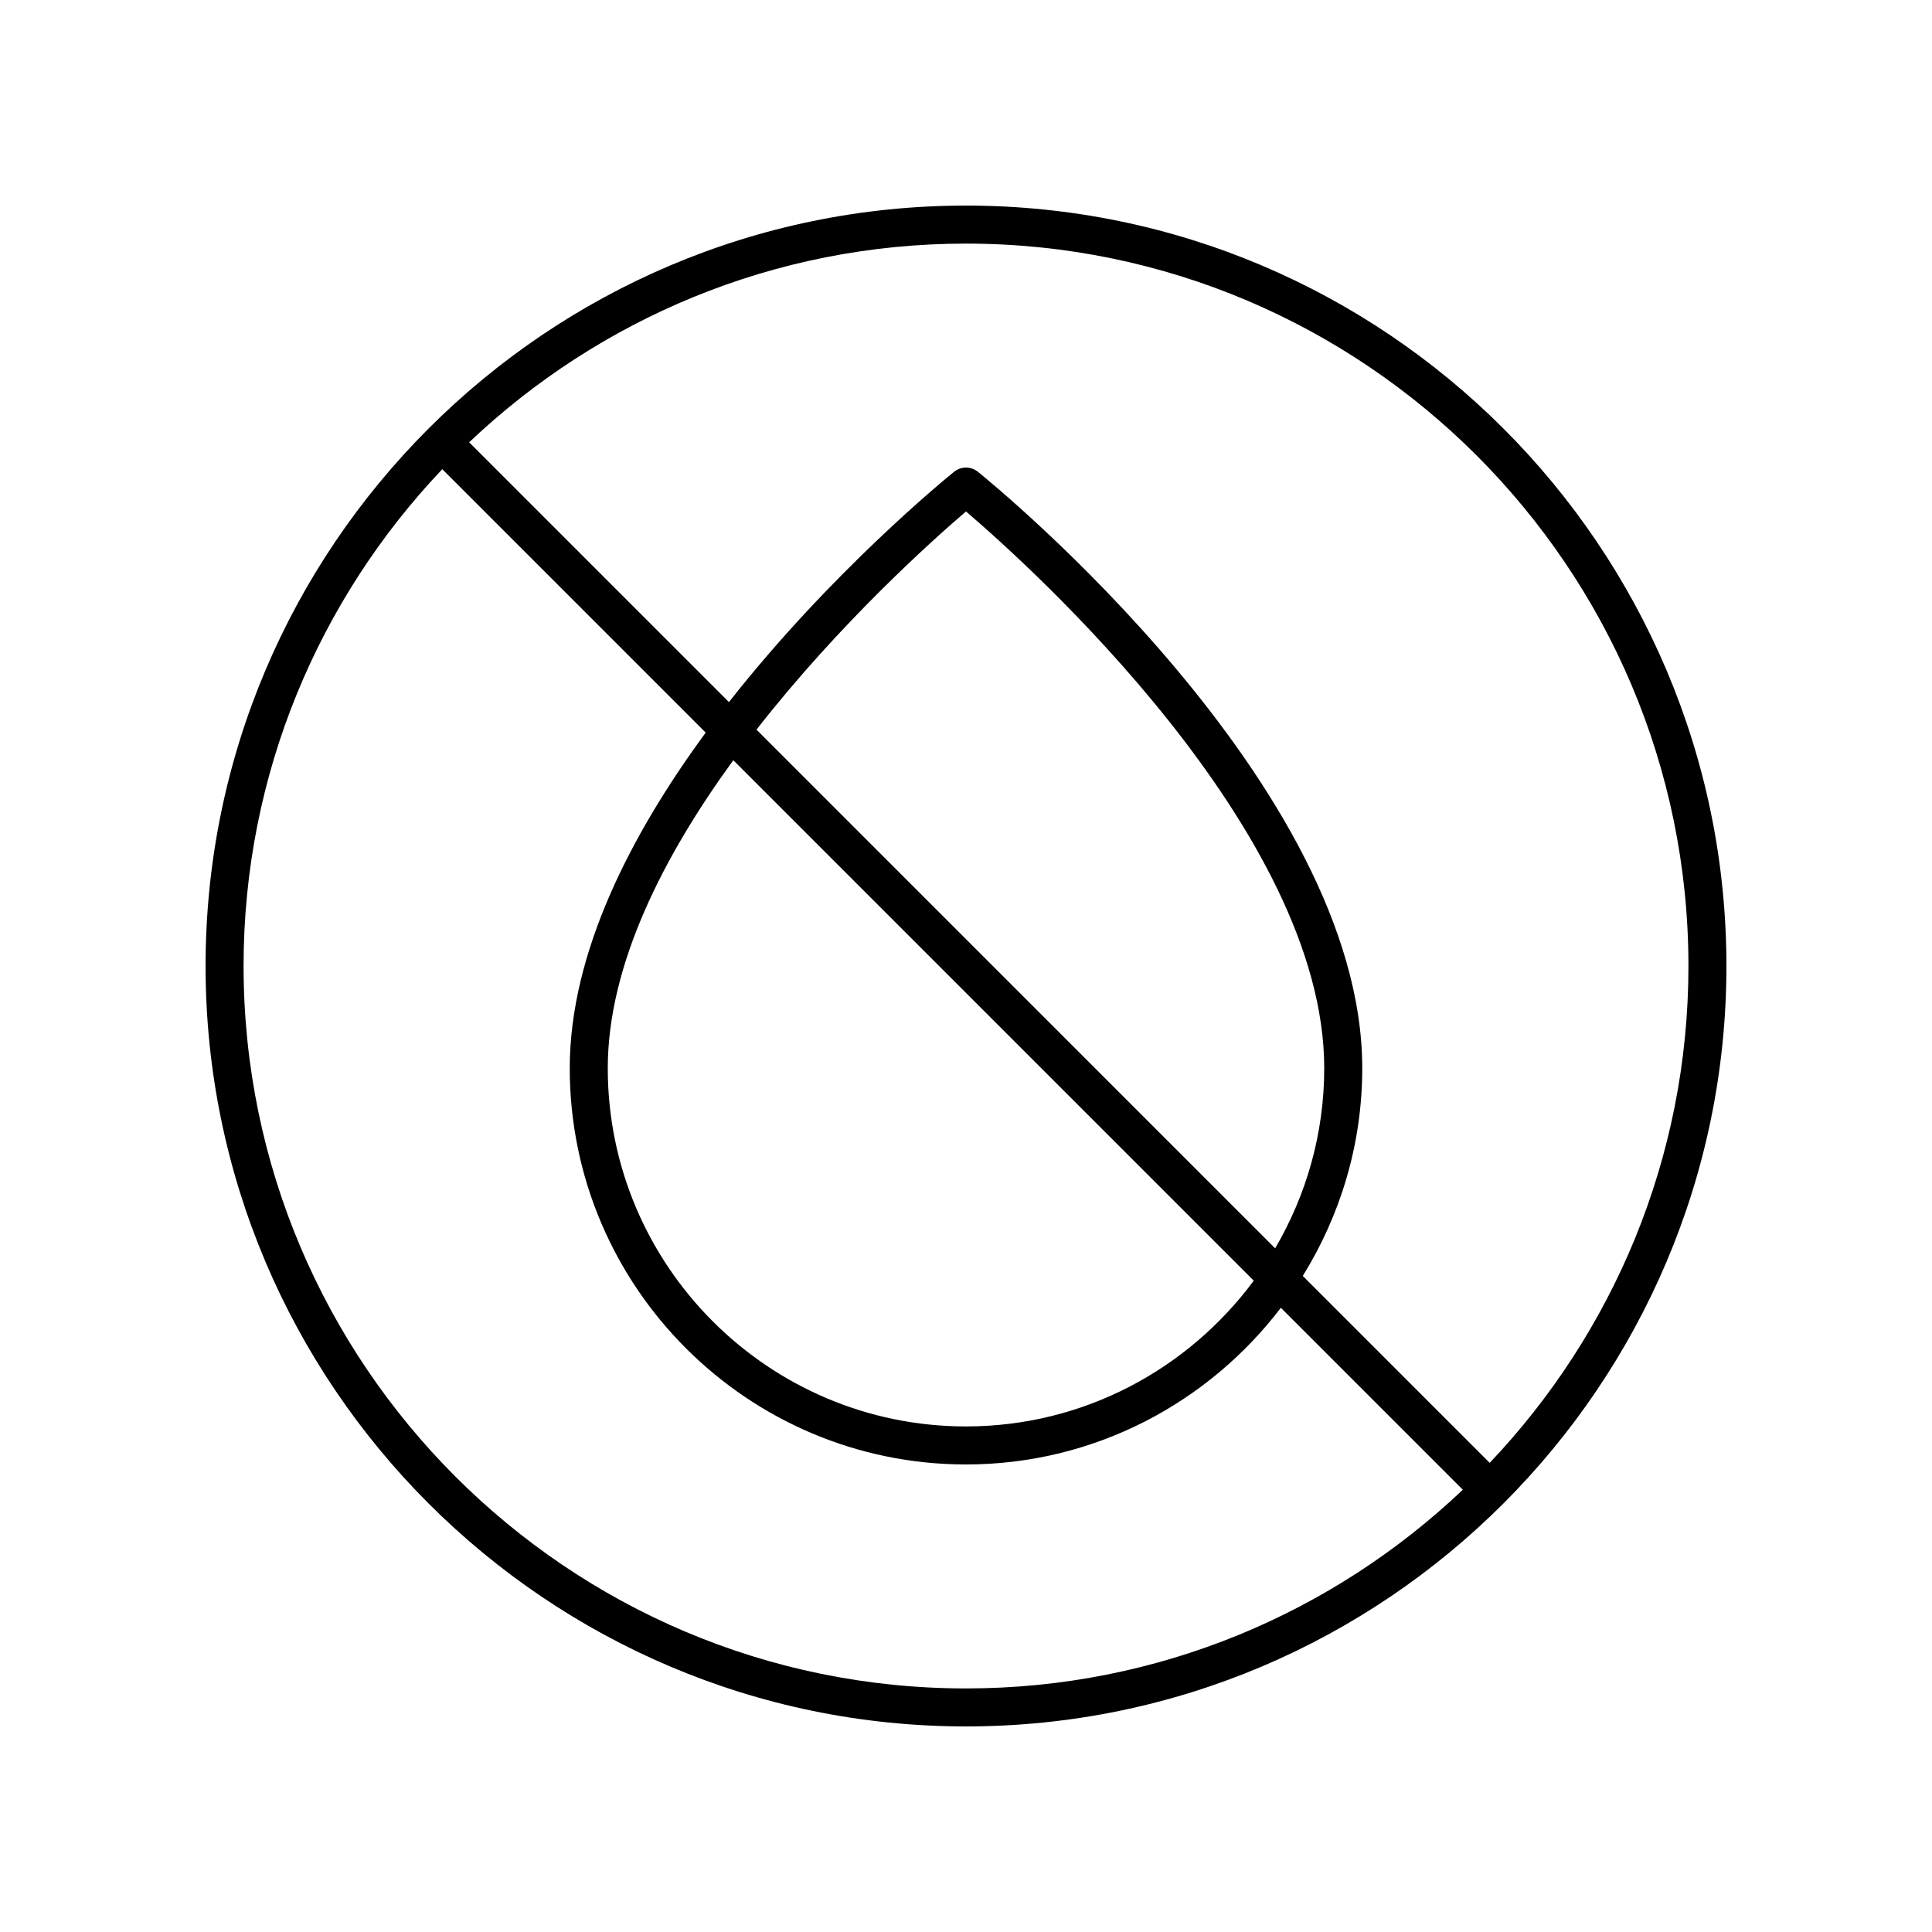 <?xml version="1.0" encoding="UTF-8"?>
<!-- Uploaded to: ICON Repo, www.iconrepo.com, Generator: ICON Repo Mixer Tools -->
<svg fill="#000000" width="800px" height="800px" version="1.1" viewBox="144 144 512 512" xmlns="http://www.w3.org/2000/svg">
 <path d="m400 198.48c-111.12 0-201.52 90.402-201.52 201.52s90.402 201.52 201.52 201.52 201.52-90.402 201.52-201.52-90.402-201.52-201.52-201.52zm0 392.97c-105.56 0-191.45-85.883-191.45-191.45 0-50.973 20.062-97.32 52.66-131.66l69.809 69.812c-19.637 26.727-36.031 58.223-36.031 88.934 0 57.902 47.105 105.01 105.01 105.01 34.035 0 64.246-16.344 83.445-41.52l48.219 48.219c-34.344 32.594-80.691 52.656-131.66 52.656zm76.258-108.06c-17.309 23.379-45.004 38.629-76.258 38.629-52.348 0-94.934-42.59-94.934-94.934 0-27.574 15-56.551 33.27-81.617zm-131.78-146.03c22.082-28.293 46.879-50.43 55.523-57.82 16.828 14.391 94.934 84.578 94.934 147.55 0 17.41-4.789 33.684-13.004 47.727zm194.31 194.31-49.535-49.535c9.926-16.031 15.758-34.852 15.758-55.051 0-74.98-97.688-154.69-101.85-158.05-1.844-1.492-4.481-1.492-6.328 0-2.281 1.84-32.66 26.648-59.652 61.023l-68.848-68.848c34.344-32.59 80.691-52.652 131.67-52.652 105.56 0 191.45 85.883 191.45 191.45-0.004 50.973-20.066 97.32-52.664 131.66z"/>
</svg>
